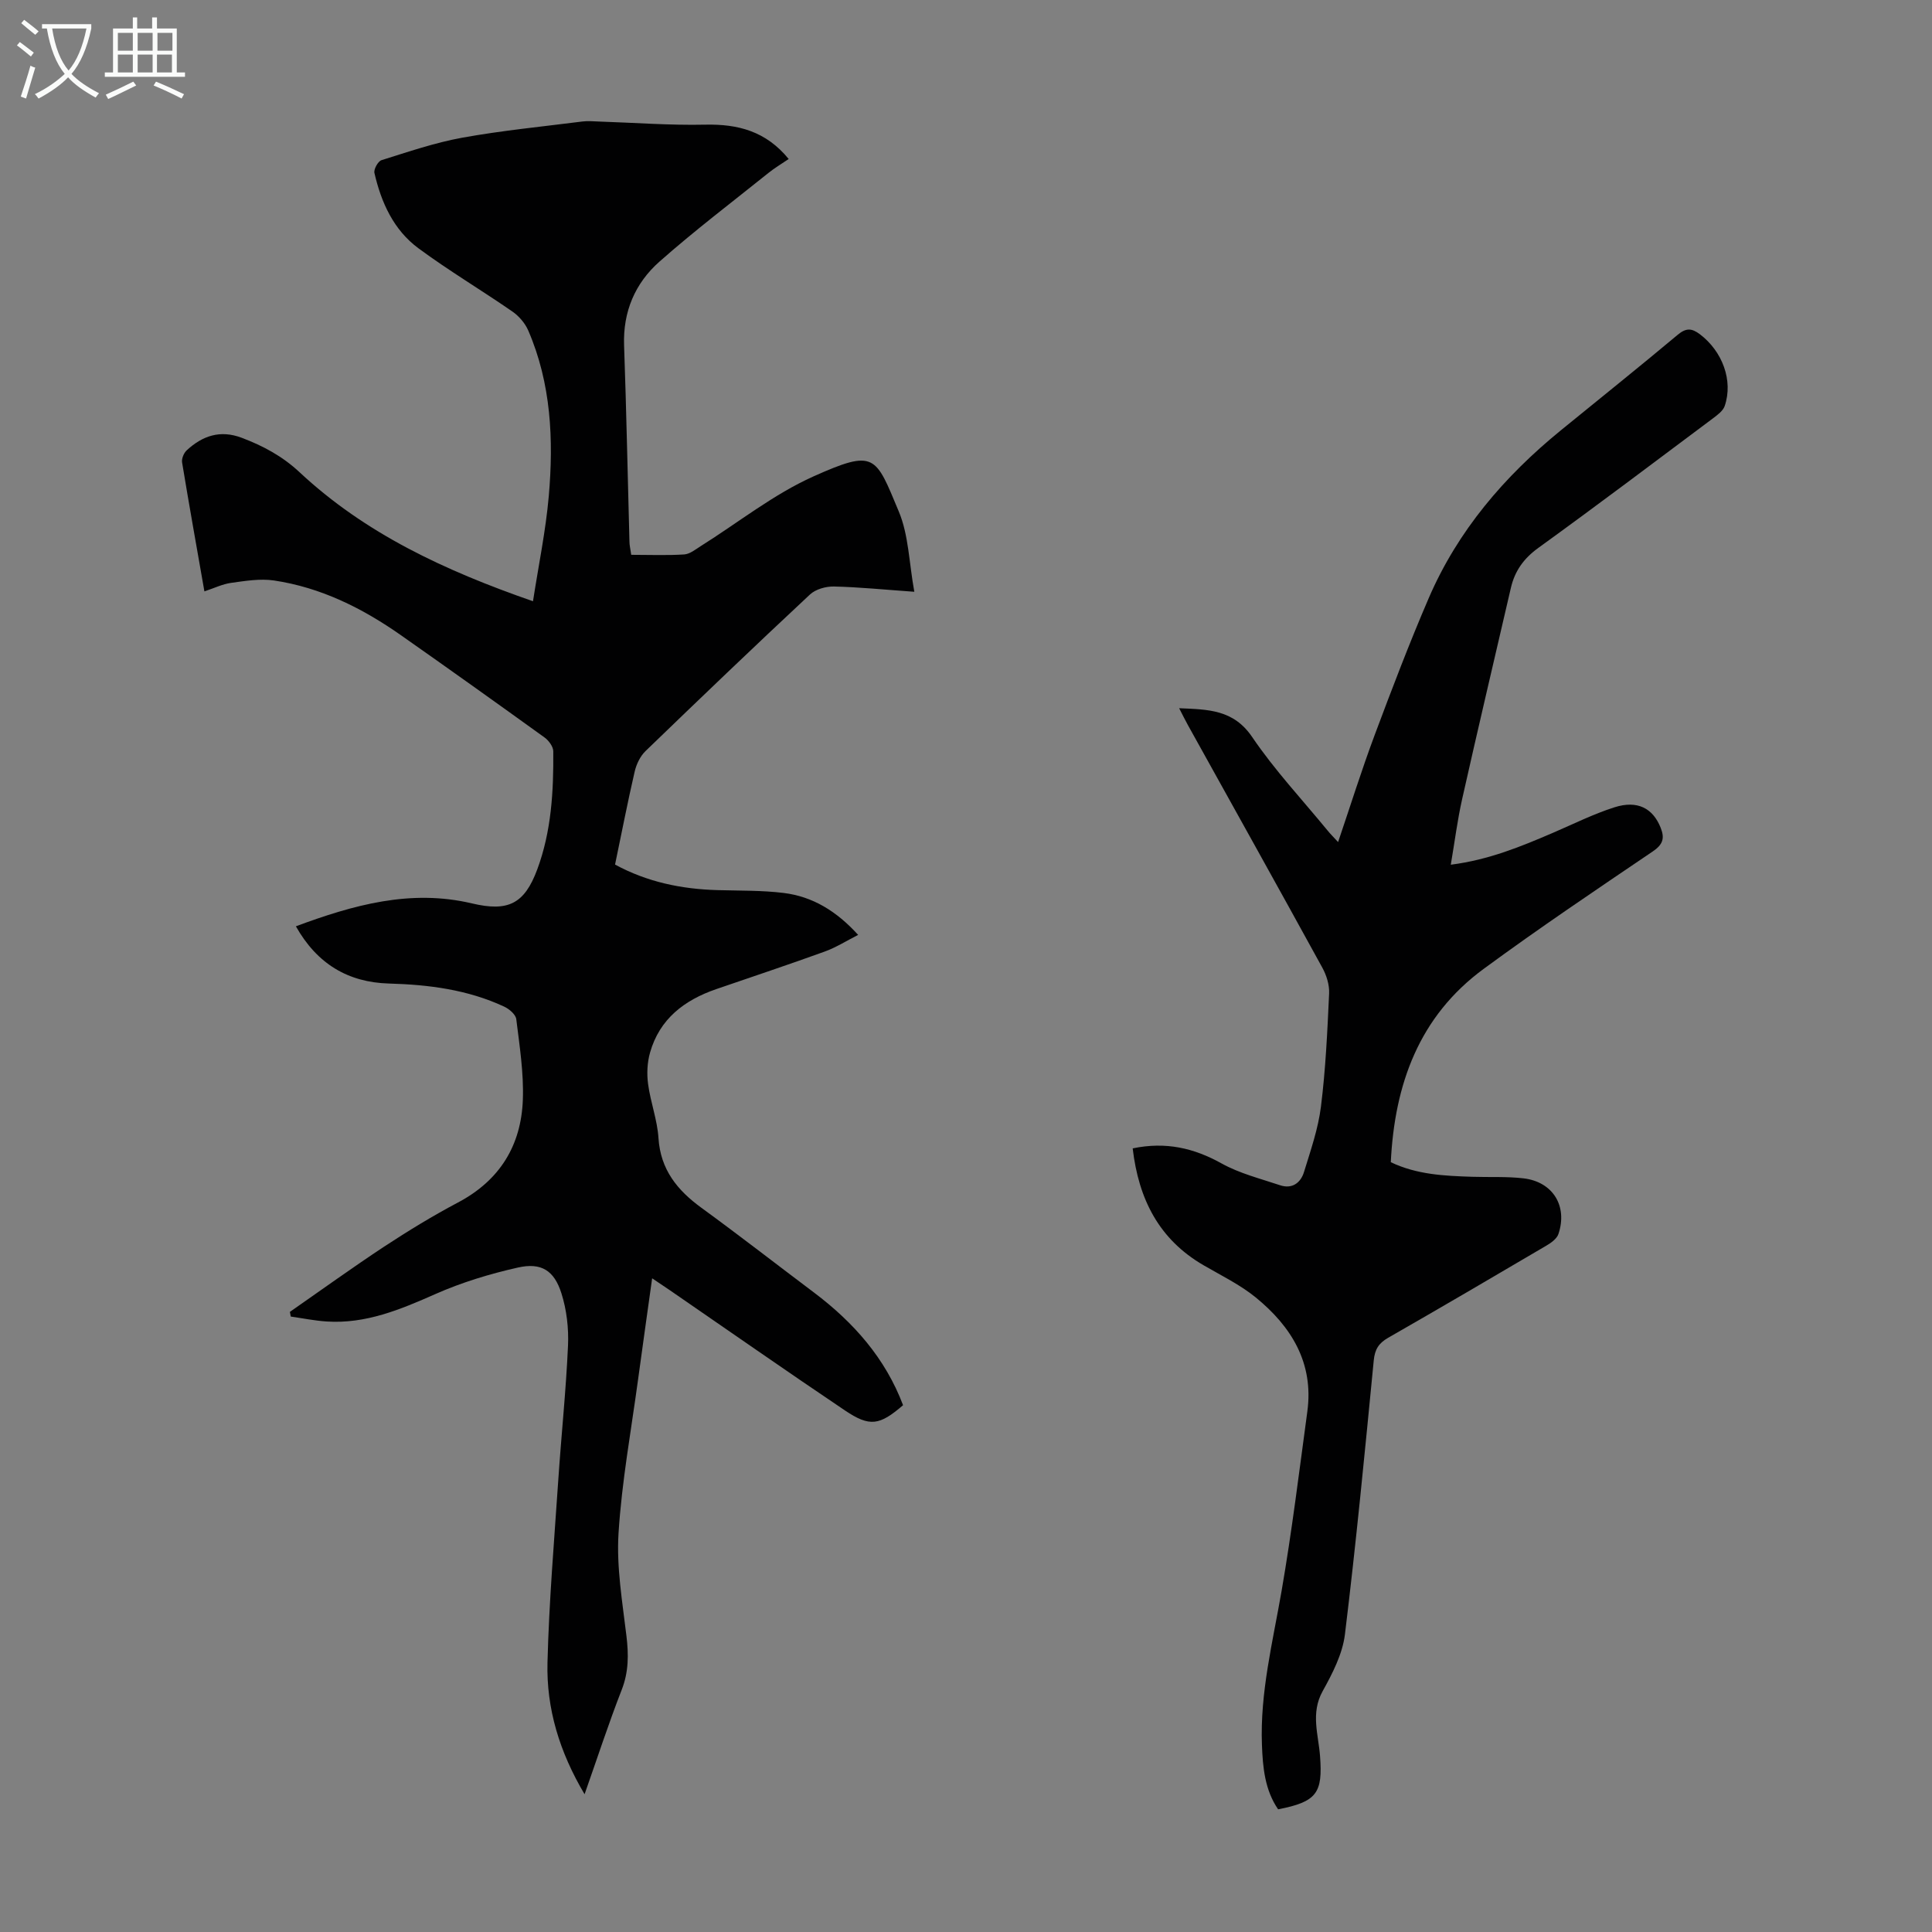 <svg enable-background="new 0 0 400 400" viewBox="0 0 400 400" xmlns="http://www.w3.org/2000/svg"><rect x="0" y="0" width="400" height="400" fill="#808080" stroke="none"/><path d="m130.69 114.87c3.84 0 7.42.15 10.97-.08 1.18-.08 2.34-1.04 3.43-1.73 7.75-4.86 15.06-10.72 23.32-14.42 12.83-5.74 12.84-4.3 17.68 7.27 2.04 4.87 2.11 10.57 3.21 16.61-6.24-.44-11.43-.97-16.62-1.09-1.67-.04-3.8.55-4.98 1.65-11.46 10.69-22.78 21.53-34.05 32.42-1.11 1.07-1.9 2.74-2.25 4.26-1.46 6.31-2.69 12.68-4.06 19.24 6.66 3.62 13.77 5.08 21.21 5.29 4.58.13 9.19.03 13.72.59 5.97.74 10.91 3.74 15.4 8.68-2.46 1.25-4.59 2.61-6.92 3.45-7.45 2.7-14.97 5.2-22.47 7.78-6.59 2.27-11.71 6.16-13.69 13.12-.59 2.06-.7 4.4-.41 6.53.5 3.76 1.91 7.43 2.15 11.18.42 6.54 3.89 10.8 8.9 14.45 7.87 5.73 15.55 11.71 23.33 17.56 8.19 6.17 14.75 13.6 18.41 23.3-4.86 4.18-6.87 4.55-12 1.11-12.16-8.18-24.17-16.58-36.24-24.88-1.09-.75-2.19-1.48-3.71-2.5-1.01 7.25-1.98 14.05-2.9 20.85-1.44 10.64-3.39 21.25-4.06 31.94-.44 7.03.8 14.2 1.64 21.27.46 3.85.47 7.42-.98 11.13-2.71 6.95-5.02 14.05-7.69 21.63-5.2-8.76-7.92-17.74-7.68-27.25.32-12.63 1.39-25.24 2.24-37.86.62-9.26 1.6-18.51 2.01-27.78.16-3.6-.28-7.42-1.37-10.84-1.5-4.73-4.18-6.4-8.99-5.32-5.83 1.31-11.66 3.08-17.12 5.5-7.24 3.2-14.4 6.2-22.49 5.67-2.49-.16-4.96-.67-7.43-1.02-.06-.32-.12-.64-.18-.97 6.5-4.52 12.92-9.16 19.53-13.52 4.95-3.25 10.02-6.35 15.26-9.12 8.65-4.57 13.1-11.8 13.44-21.3.2-5.54-.68-11.13-1.36-16.66-.12-.98-1.47-2.12-2.53-2.61-7.54-3.51-15.59-4.54-23.82-4.77-8.48-.24-14.9-4.07-19.28-11.85 11.95-4.44 23.78-7.74 36.45-4.74 7.47 1.77 10.86.13 13.52-7.03 2.93-7.88 3.39-16.16 3.32-24.46-.01-.97-.93-2.22-1.79-2.85-9.89-7.13-19.82-14.22-29.8-21.22-7.96-5.58-16.55-9.86-26.25-11.3-2.86-.42-5.91.09-8.82.49-1.83.25-3.57 1.11-5.57 1.77-1.59-9.1-3.17-17.89-4.62-26.7-.13-.78.36-1.96.97-2.52 3.26-3 6.92-4.27 11.38-2.58 4.44 1.68 8.43 3.82 11.97 7.13 13.6 12.7 30.05 20.36 48.33 26.71 1.16-7.5 2.64-14.6 3.27-21.77 1.01-11.67.5-23.29-4.25-34.28-.65-1.51-1.92-2.98-3.27-3.92-6.43-4.45-13.18-8.46-19.46-13.1-5.14-3.79-7.72-9.48-9.12-15.61-.17-.76.74-2.41 1.47-2.64 5.51-1.72 11.03-3.62 16.7-4.65 8.24-1.49 16.61-2.3 24.93-3.36 1.09-.14 2.22-.03 3.33.01 7.35.24 14.71.81 22.05.65 6.79-.15 12.58 1.35 17.29 7.11-1.48 1.01-2.9 1.84-4.16 2.86-7.58 6.08-15.33 11.96-22.6 18.39-5.03 4.45-7.57 10.34-7.32 17.34.48 13.53.74 27.07 1.11 40.6 0 .75.19 1.52.37 2.76z" fill="#010102"/><path d="m234.51 237.76c6.88-1.43 12.67-.07 18.41 3.12 3.72 2.07 8.02 3.14 12.1 4.51 2.5.84 4.27-.49 4.96-2.74 1.37-4.46 2.94-8.96 3.51-13.55.97-7.76 1.33-15.6 1.69-23.42.08-1.77-.54-3.76-1.41-5.34-9.2-16.76-18.52-33.46-27.8-50.17-.59-1.05-1.11-2.14-1.84-3.54 6 .26 11.25.25 15.13 5.98 4.63 6.83 10.34 12.93 15.59 19.33.61.75 1.3 1.43 2.19 2.4 2.58-7.61 4.88-14.96 7.57-22.16 3.56-9.52 7.18-19.03 11.2-28.36 6.02-13.96 15.65-25.19 27.35-34.73 8.07-6.58 16.19-13.08 24.17-19.76 1.72-1.44 2.88-1.43 4.6-.14 4.68 3.54 6.95 9.61 5.15 14.87-.35 1.02-1.51 1.86-2.45 2.57-12.01 8.98-23.98 18.02-36.13 26.8-3.03 2.19-4.88 4.78-5.69 8.29-3.38 14.59-6.82 29.16-10.1 43.77-.97 4.32-1.52 8.73-2.34 13.54 7.89-1.01 14.55-3.77 21.19-6.62 4.2-1.81 8.33-3.87 12.67-5.26 4.78-1.53 7.98.18 9.59 4.22.88 2.2.47 3.49-1.66 4.93-11.76 7.96-23.55 15.89-34.99 24.3-13.37 9.82-18.44 23.89-19.22 40.02 5.43 2.59 11.12 2.83 16.81 3.02 3.57.12 7.18-.09 10.72.33 6.04.73 9.11 5.74 7.18 11.51-.33.99-1.52 1.84-2.51 2.42-10.89 6.41-21.8 12.8-32.76 19.08-1.93 1.11-2.75 2.38-2.97 4.68-1.84 18.93-3.66 37.87-5.97 56.74-.5 4.05-2.58 8.08-4.61 11.74-2.53 4.55-.87 8.99-.54 13.44.58 7.65-.66 9.46-8.68 11.02-2.75-4-3.18-8.69-3.35-13.35-.41-10.83 2.24-21.29 4.07-31.87 2.13-12.32 3.65-24.75 5.33-37.15 1.36-10.04-3.3-17.58-10.67-23.6-3.25-2.65-7.15-4.54-10.81-6.67-9.2-5.34-13.44-13.62-14.68-24.2z" fill="#010102"/><g fill="#fafbfa"><path d="m6.4 11.7c-1-.8-1.9-1.6-2.9-2.3l.6-.7c.9.7 1.9 1.4 2.9 2.2zm-2.1 8.3c.7-2.1 1.4-4.2 2-6.4.2.1.6.3 1 .4-.7 2.3-1.3 4.4-1.9 6.4zm3-12.8c-1.1-.9-2.1-1.7-2.9-2.4l.6-.7c1 .8 2 1.5 3 2.4zm1.4-1.3v-.9h10.2v.9c-.9 4.2-2.3 7.3-4.1 9.4 1.3 1.4 3.2 2.7 5.7 4-.2.2-.4.5-.7.9-2.5-1.4-4.4-2.7-5.7-4.2-1.4 1.5-3.5 3-6.1 4.4 0 0 0 0-.1-.1-.3-.4-.5-.7-.7-.8 2.7-1.3 4.7-2.8 6.2-4.2-1.8-2.2-3-5.3-3.7-9.4zm9.2 0h-7.1c.6 3.8 1.7 6.7 3.4 8.7 1.7-2 2.9-4.8 3.7-8.7z"/><path d="m31.6 3.6h.9v2.3h4.1v9.1h1.7v.9h-16.6v-.9h1.7v-9.1h4.1v-2.3h.9v2.3h3.1v-2.3zm-4 13.3.6.8c-1.9.9-3.8 1.9-5.8 2.8-.2-.3-.3-.6-.5-.9 2-.9 3.9-1.8 5.7-2.7zm-3.2-10.1v3.7h3.1v-3.7zm0 4.5v3.7h3.1v-3.7zm4.1-4.5v3.7h3.1v-3.7zm0 4.5v3.7h3.1v-3.7zm9.1 9.1c-2.1-1.1-4.1-2-5.8-2.7l.5-.8c2.2.9 4.1 1.8 5.8 2.6zm-1.9-13.6h-3.1v3.7h3.1zm-3.2 4.5v3.7h3.1v-3.7z"/></g></svg>